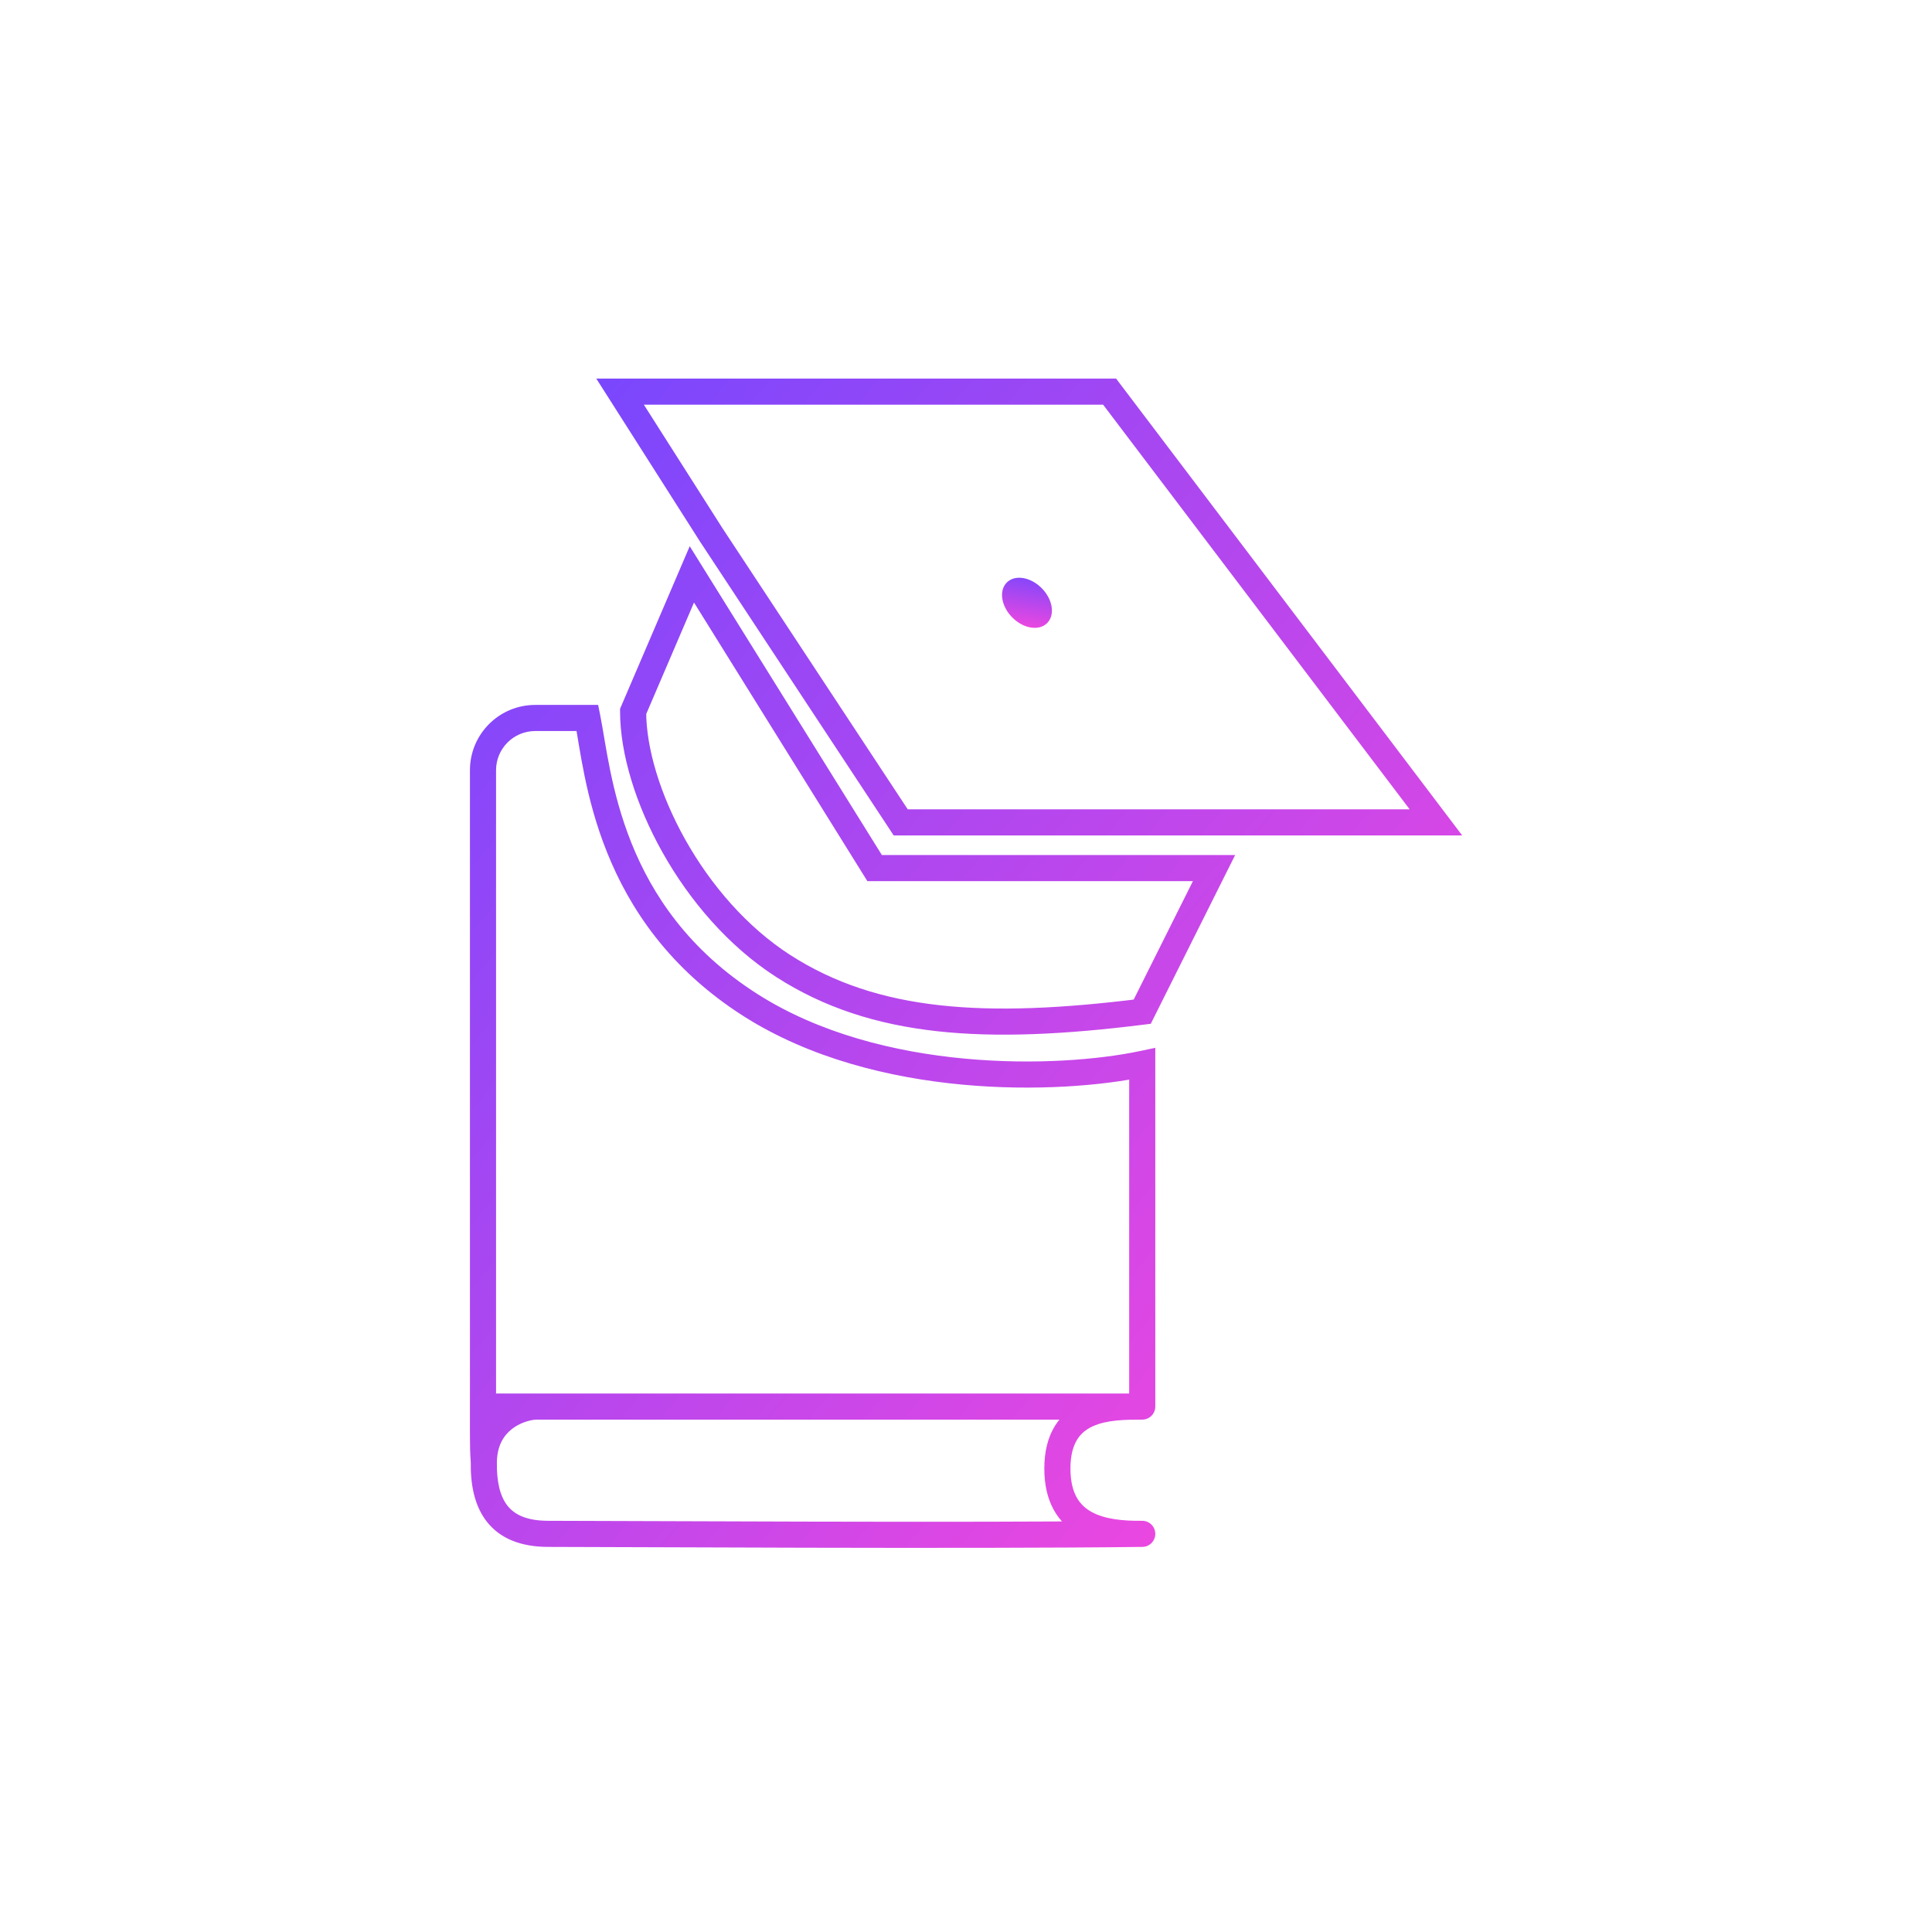 <svg width="148" height="148" viewBox="0 0 148 148" fill="none" xmlns="http://www.w3.org/2000/svg">
<path d="M37 110L36 110L36 110L37 110ZM87.5 117.5L87.513 118.5C88.065 118.493 88.507 118.04 88.5 117.488C88.493 116.936 88.04 116.493 87.488 116.5L87.5 117.5ZM87.5 107.75V108.75C88.052 108.75 88.5 108.302 88.5 107.75H87.5ZM87.5 81.5H88.5V80.268L87.294 80.522L87.5 81.5ZM57.5 77L56.963 77.844L57.5 77ZM45 55L45.981 54.804L45.82 54H45V55ZM53 44L53.849 43.472L52.836 41.844L52.081 43.606L53 44ZM48.5 54.5L47.581 54.106L47.5 54.295V54.5H48.5ZM87.5 77.5L87.624 78.492L88.155 78.426L88.394 77.947L87.5 77.5ZM93 66.5L93.894 66.947L94.618 65.5H93V66.5ZM67 66.5L66.151 67.028L66.444 67.5H67V66.5ZM54.5 41L53.656 41.537L53.661 41.544L53.665 41.55L54.5 41ZM69 63L68.165 63.55L68.461 64H69V63ZM110 63V64H112.012L110.797 62.396L110 63ZM85 30L85.797 29.396L85.497 29H85V30ZM47.5 30V29H45.678L46.656 30.537L47.5 30ZM42 118.5C46.802 118.5 74.338 118.667 87.513 118.5L87.487 116.5C74.329 116.667 46.832 116.5 42 116.5V118.5ZM87.488 116.5C86.013 116.518 84.617 116.376 83.611 115.817C83.13 115.549 82.744 115.188 82.47 114.691C82.193 114.188 82 113.488 82 112.5H80C80 113.748 80.245 114.796 80.718 115.655C81.194 116.52 81.87 117.137 82.639 117.564C84.133 118.396 85.987 118.518 87.512 118.5L87.488 116.5ZM82 112.5C82 111.453 82.22 110.756 82.514 110.281C82.805 109.811 83.215 109.485 83.725 109.255C84.806 108.766 86.203 108.75 87.5 108.75V106.75C86.297 106.75 84.444 106.734 82.9 107.433C82.097 107.796 81.351 108.361 80.814 109.227C80.281 110.088 80 111.172 80 112.5H82ZM36 59V107.75H38V59H36ZM36 107.75V110H38V107.75H36ZM87.5 106.75H41V108.75H87.5V106.75ZM41 106.75H37V108.75H41V106.75ZM36 110C36 110.626 36.008 111.343 36.066 112.079L38.06 111.921C38.008 111.267 38 110.614 38 110L36 110ZM36.063 111.984C36.036 113.678 36.323 115.328 37.292 116.566C38.299 117.852 39.882 118.5 42 118.5V116.5C40.297 116.5 39.387 115.998 38.867 115.334C38.311 114.622 38.039 113.522 38.063 112.016L36.063 111.984ZM40.936 106.752C40.123 106.805 38.945 107.124 37.942 107.925C36.9 108.757 36.093 110.076 36.063 111.984L38.063 112.016C38.083 110.724 38.599 109.96 39.19 109.488C39.82 108.985 40.586 108.779 41.064 108.748L40.936 106.752ZM88.5 107.75V81.5H86.5V107.75H88.5ZM87.294 80.522C84.229 81.167 79.282 81.598 73.897 81.095C68.508 80.593 62.762 79.163 58.037 76.156L56.963 77.844C62.047 81.079 68.135 82.567 73.711 83.087C79.289 83.607 84.438 83.167 87.706 82.478L87.294 80.522ZM58.037 76.156C47.464 69.428 46.838 59.092 45.981 54.804L44.019 55.196C44.828 59.241 45.536 70.572 56.963 77.844L58.037 76.156ZM45 54H41V56H45V54ZM52.081 43.606L47.581 54.106L49.419 54.894L53.919 44.394L52.081 43.606ZM47.5 54.5C47.5 57.72 48.696 61.639 50.753 65.302C52.815 68.975 55.794 72.485 59.459 74.841L60.541 73.159C57.206 71.015 54.435 67.775 52.497 64.323C50.554 60.861 49.5 57.28 49.5 54.5H47.5ZM59.459 74.841C66.77 79.541 75.575 79.998 87.624 78.492L87.376 76.508C75.425 78.002 67.23 77.459 60.541 73.159L59.459 74.841ZM88.394 77.947L93.894 66.947L92.106 66.053L86.606 77.053L88.394 77.947ZM93 65.5H67V67.5H93V65.5ZM67.849 65.972L53.849 43.472L52.151 44.528L66.151 67.028L67.849 65.972ZM53.665 41.55L68.165 63.55L69.835 62.45L55.335 40.45L53.665 41.55ZM69 64H110V62H69V64ZM110.797 62.396L85.797 29.396L84.203 30.604L109.203 63.604L110.797 62.396ZM85 29H47.5V31H85V29ZM46.656 30.537L53.656 41.537L55.344 40.463L48.344 29.463L46.656 30.537ZM38 59C38 57.343 39.343 56 41 56V54C38.239 54 36 56.239 36 59H38Z" fill="url(#paint0_linear_2706_7233)"/>
<ellipse cx="78.671" cy="46.177" rx="2.192" ry="1.59" transform="rotate(45.377 78.671 46.177)" fill="url(#paint1_linear_2706_7233)"/>
<defs>
<linearGradient id="paint0_linear_2706_7233" x1="37" y1="30" x2="123.143" y2="101.807" gradientUnits="userSpaceOnUse">
<stop stop-color="#7247FF"/>
<stop offset="1" stop-color="#FF47DB"/>
</linearGradient>
<linearGradient id="paint1_linear_2706_7233" x1="76.48" y1="44.587" x2="79.503" y2="48.754" gradientUnits="userSpaceOnUse">
<stop stop-color="#7247FF"/>
<stop offset="1" stop-color="#FF47DB"/>
</linearGradient>
</defs>
</svg>
